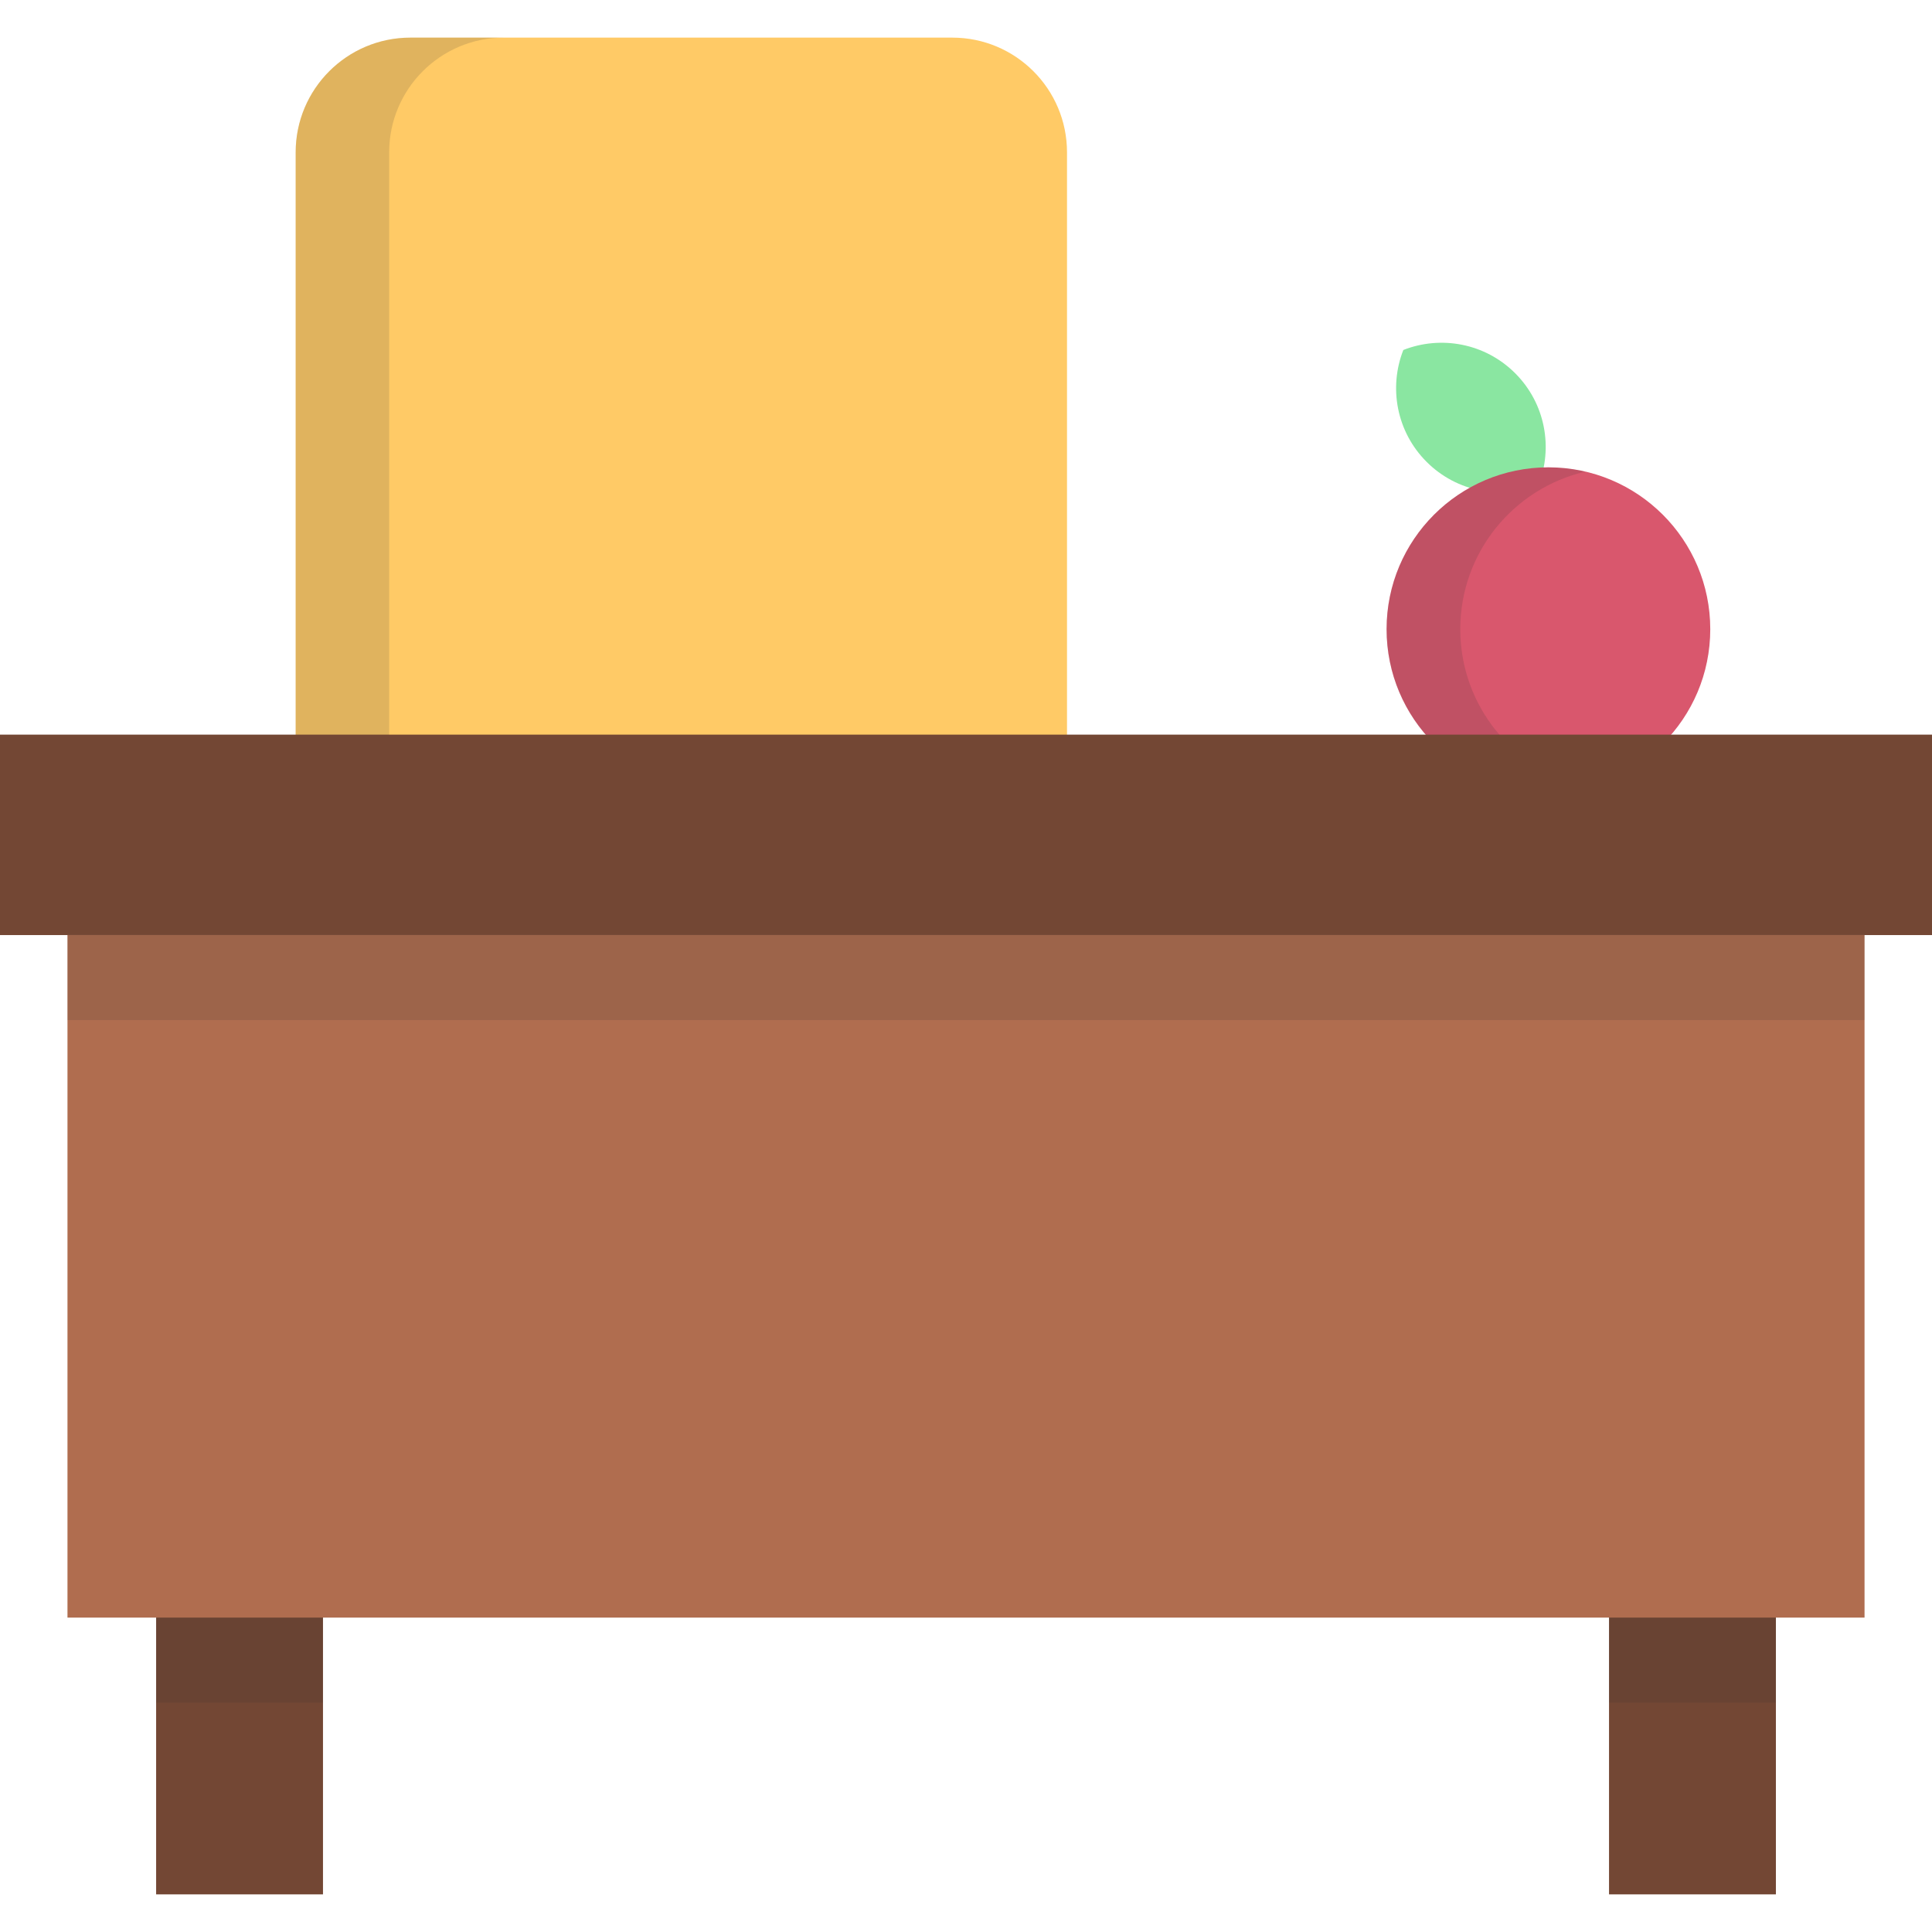 <?xml version="1.0" encoding="iso-8859-1"?>
<!-- Uploaded to: SVG Repo, www.svgrepo.com, Generator: SVG Repo Mixer Tools -->
<svg version="1.1" id="Layer_1" xmlns="http://www.w3.org/2000/svg" xmlns:xlink="http://www.w3.org/1999/xlink" 
	 viewBox="0 0 511.998 511.998" xml:space="preserve">
<path style="fill:#8AE6A1;" d="M371.895,92.749c-3.899,9.916-1.846,21.632,6.169,29.647c8.016,8.016,19.731,10.068,29.647,6.169
	c3.899-9.916,1.846-21.632-6.169-29.647C393.527,90.902,381.812,88.849,371.895,92.749z"/>
<circle style="fill:#D9576D;" cx="410.346" cy="166.74" r="42.891"/>
<path style="opacity:0.15;fill:#333333;enable-background:new    ;" d="M386.986,166.743c0-20.326,14.145-37.336,33.124-41.757
	c-3.137-0.731-6.402-1.13-9.762-1.13c-23.686,0-42.886,19.201-42.886,42.886s19.201,42.886,42.886,42.886
	c3.36,0,6.624-0.399,9.762-1.13C401.13,204.079,386.986,187.068,386.986,166.743z"/>
<path style="fill:#FFCA66;" d="M252.362,9.971H108.757c-16.793,0-30.405,13.613-30.405,30.405v176.834h204.416V40.376
	C282.767,23.584,269.154,9.971,252.362,9.971z"/>
<path style="opacity:0.15;fill:#333333;enable-background:new    ;" d="M133.536,9.971h-24.779
	c-16.793,0-30.405,13.613-30.405,30.405v176.834h24.779V40.376C103.131,23.584,116.743,9.971,133.536,9.971z"/>
<g>
	<rect y="194.684" style="fill:#734734;" width="511.998" height="53.118"/>
	<rect x="426.408" y="373.602" style="fill:#734734;" width="44.22" height="128.425"/>
</g>
<rect x="426.408" y="373.602" style="opacity:0.15;fill:#333333;enable-background:new    ;" width="44.22" height="77.606"/>
<rect x="41.376" y="373.602" style="fill:#734734;" width="44.22" height="128.425"/>
<rect x="41.376" y="373.602" style="opacity:0.15;fill:#333333;enable-background:new    ;" width="44.22" height="77.606"/>
<rect x="17.882" y="247.802" style="fill:#B06D4F;" width="476.237" height="180.878"/>
<rect x="17.882" y="247.802" style="opacity:0.15;fill:#333333;enable-background:new    ;" width="476.237" height="22.527"/>
</svg>
